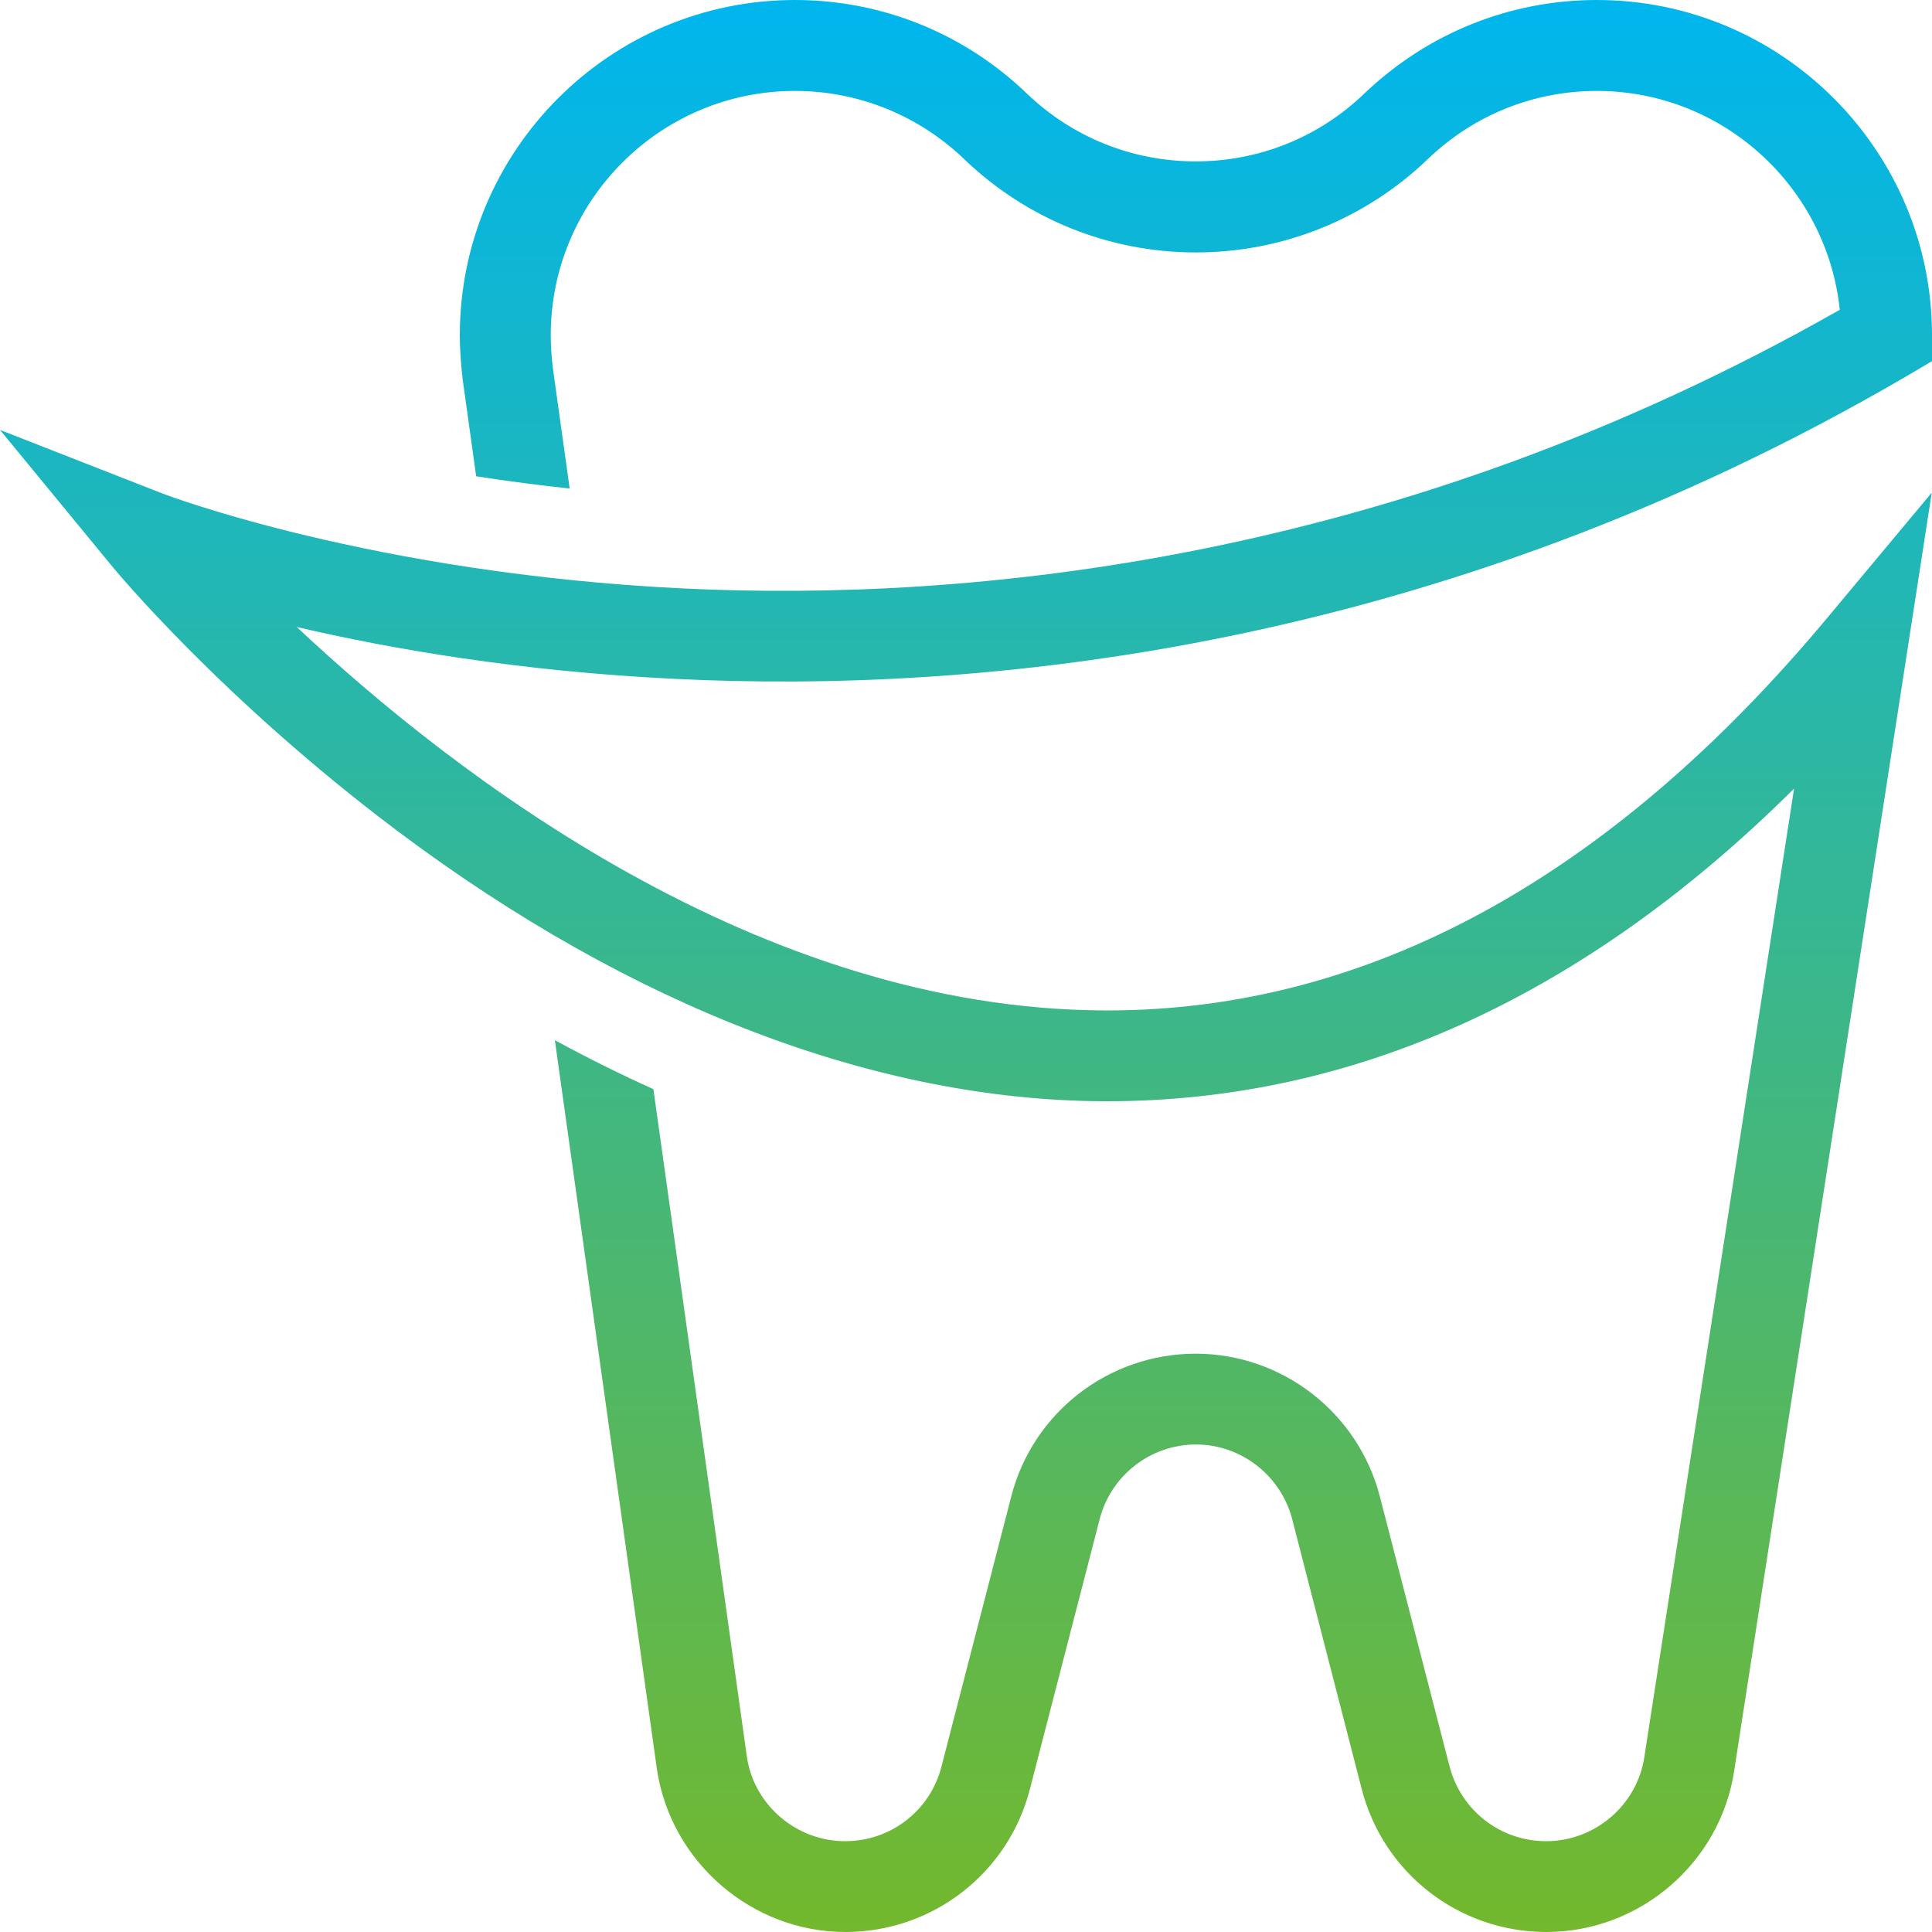 <?xml version="1.0" encoding="utf-8"?>
<!-- Generator: Adobe Illustrator 16.0.4, SVG Export Plug-In . SVG Version: 6.00 Build 0)  -->
<!DOCTYPE svg PUBLIC "-//W3C//DTD SVG 1.1//EN" "http://www.w3.org/Graphics/SVG/1.1/DTD/svg11.dtd">
<svg version="1.1" id="Ebene_1" xmlns="http://www.w3.org/2000/svg" xmlns:xlink="http://www.w3.org/1999/xlink" x="0px" y="0px"
	 width="15px" height="15px" viewBox="2.5 2.5 15 15" enable-background="new 2.5 2.5 15 15" xml:space="preserve">
<g>
	<g>
		<defs>
			<path id="SVGID_1_" d="M14.898,2.5c-0.676,0-1.314,0.258-1.803,0.724c-0.354,0.342-0.82,0.529-1.312,0.529
				c-0.492,0-0.959-0.188-1.314-0.53C9.983,2.757,9.344,2.5,8.672,2.5C7.237,2.5,6.07,3.667,6.07,5.103
				c0,0.115,0.009,0.231,0.023,0.348l0.104,0.747c0.253,0.039,0.494,0.07,0.726,0.095L6.792,5.355
				c-0.01-0.084-0.016-0.168-0.016-0.252c0-1.046,0.85-1.897,1.896-1.897c0.49,0,0.956,0.188,1.31,0.526
				c0.487,0.469,1.127,0.728,1.803,0.728c0.673,0,1.314-0.258,1.801-0.725c0.354-0.341,0.821-0.529,1.312-0.529
				c0.979,0,1.787,0.747,1.886,1.699C13.32,6.876,10,7.174,7.809,7.069C5.384,6.952,3.775,6.337,3.76,6.331L2.5,5.838l0.859,1.045
				c0.034,0.043,0.869,1.05,2.231,2.072c1.819,1.364,3.715,2.088,5.48,2.095c0.011,0,0.019,0,0.027,0
				c1.92,0,3.709-0.815,5.332-2.427l-1.162,7.516c-0.055,0.375-0.383,0.656-0.763,0.656c-0.354,0-0.661-0.238-0.75-0.582
				l-0.542-2.099c-0.17-0.648-0.758-1.104-1.429-1.104c-0.675,0-1.263,0.456-1.431,1.106l-0.542,2.098
				c-0.087,0.343-0.394,0.581-0.748,0.581c-0.38,0-0.708-0.281-0.763-0.654l-0.726-5.185c-0.25-0.112-0.507-0.24-0.765-0.38
				l0.793,5.665C7.711,16.96,8.339,17.5,9.064,17.5c0.676,0,1.265-0.456,1.432-1.109l0.542-2.097
				c0.088-0.34,0.396-0.579,0.747-0.579c0.35,0,0.658,0.239,0.747,0.578l0.54,2.096c0.168,0.655,0.756,1.111,1.434,1.111
				c0.727,0,1.354-0.54,1.459-1.257l1.533-9.918l-0.812,0.973c-1.687,2.022-3.567,3.047-5.588,3.047c-0.009,0-0.015,0-0.019,0
				c-2.688-0.008-5.047-1.824-6.275-2.977c0.728,0.17,1.734,0.345,2.941,0.403c2.333,0.115,5.888-0.201,9.579-2.363L17.5,5.304
				V5.103C17.5,3.667,16.333,2.5,14.898,2.5z"/>
		</defs>
		<clipPath id="SVGID_2_">
			<use xlink:href="#SVGID_1_"  overflow="visible"/>
		</clipPath>
		
			<linearGradient id="SVGID_3_" gradientUnits="userSpaceOnUse" x1="-416.938" y1="410.184" x2="-415.89" y2="410.184" gradientTransform="matrix(0 -14.312 14.312 0 -5860.324 -5949.517)">
			<stop  offset="0" style="stop-color:#76B828"/>
			<stop  offset="1" style="stop-color:#00B6ED"/>
		</linearGradient>
		<rect x="2.5" y="2.5" clip-path="url(#SVGID_2_)" fill="url(#SVGID_3_)" width="15" height="15"/>
	</g>
</g>
</svg>
